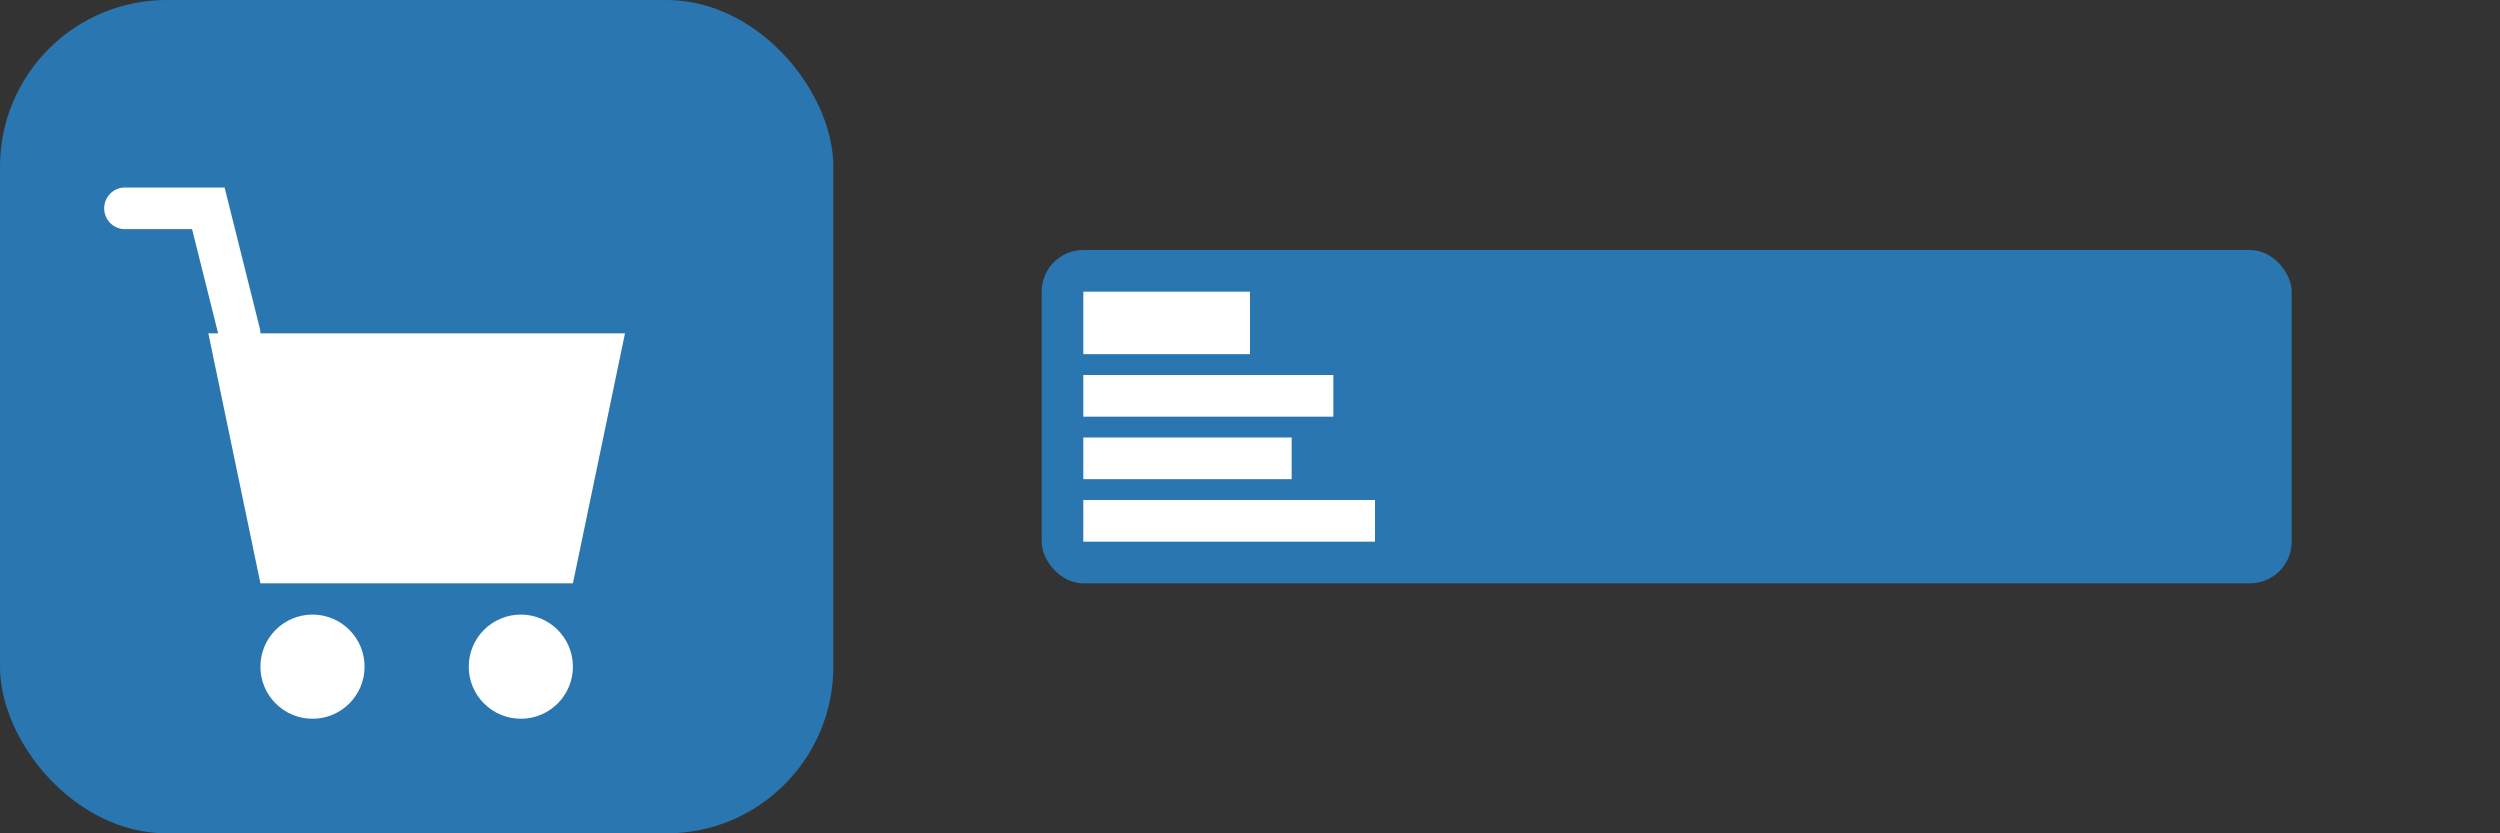 <svg width="120" height="40" viewBox="0 0 120 40" fill="none" xmlns="http://www.w3.org/2000/svg">
  <rect x="0" y="0" width="120" height="40" fill="#333333" stroke="none"/>
  <rect width="40" height="40" rx="8" fill="#2a76b0"/>
  <path d="M10 16h20l-2.5 12H12.5l-2.5-12z" fill="white"/>
  <circle cx="15" cy="32" r="2.5" fill="white"/>
  <circle cx="25" cy="32" r="2.5" fill="white"/>
  <path d="M6 10h4l1.5 6" stroke="white" stroke-width="2" stroke-linecap="round"/>
  <rect x="50" y="12" width="60" height="16" rx="2" fill="#2a76b0"/>
  <rect x="52" y="14" width="8" height="3" fill="white"/>
  <rect x="52" y="18" width="12" height="2" fill="white"/>
  <rect x="52" y="21" width="10" height="2" fill="white"/>
  <rect x="52" y="24" width="14" height="2" fill="white"/>
</svg>
